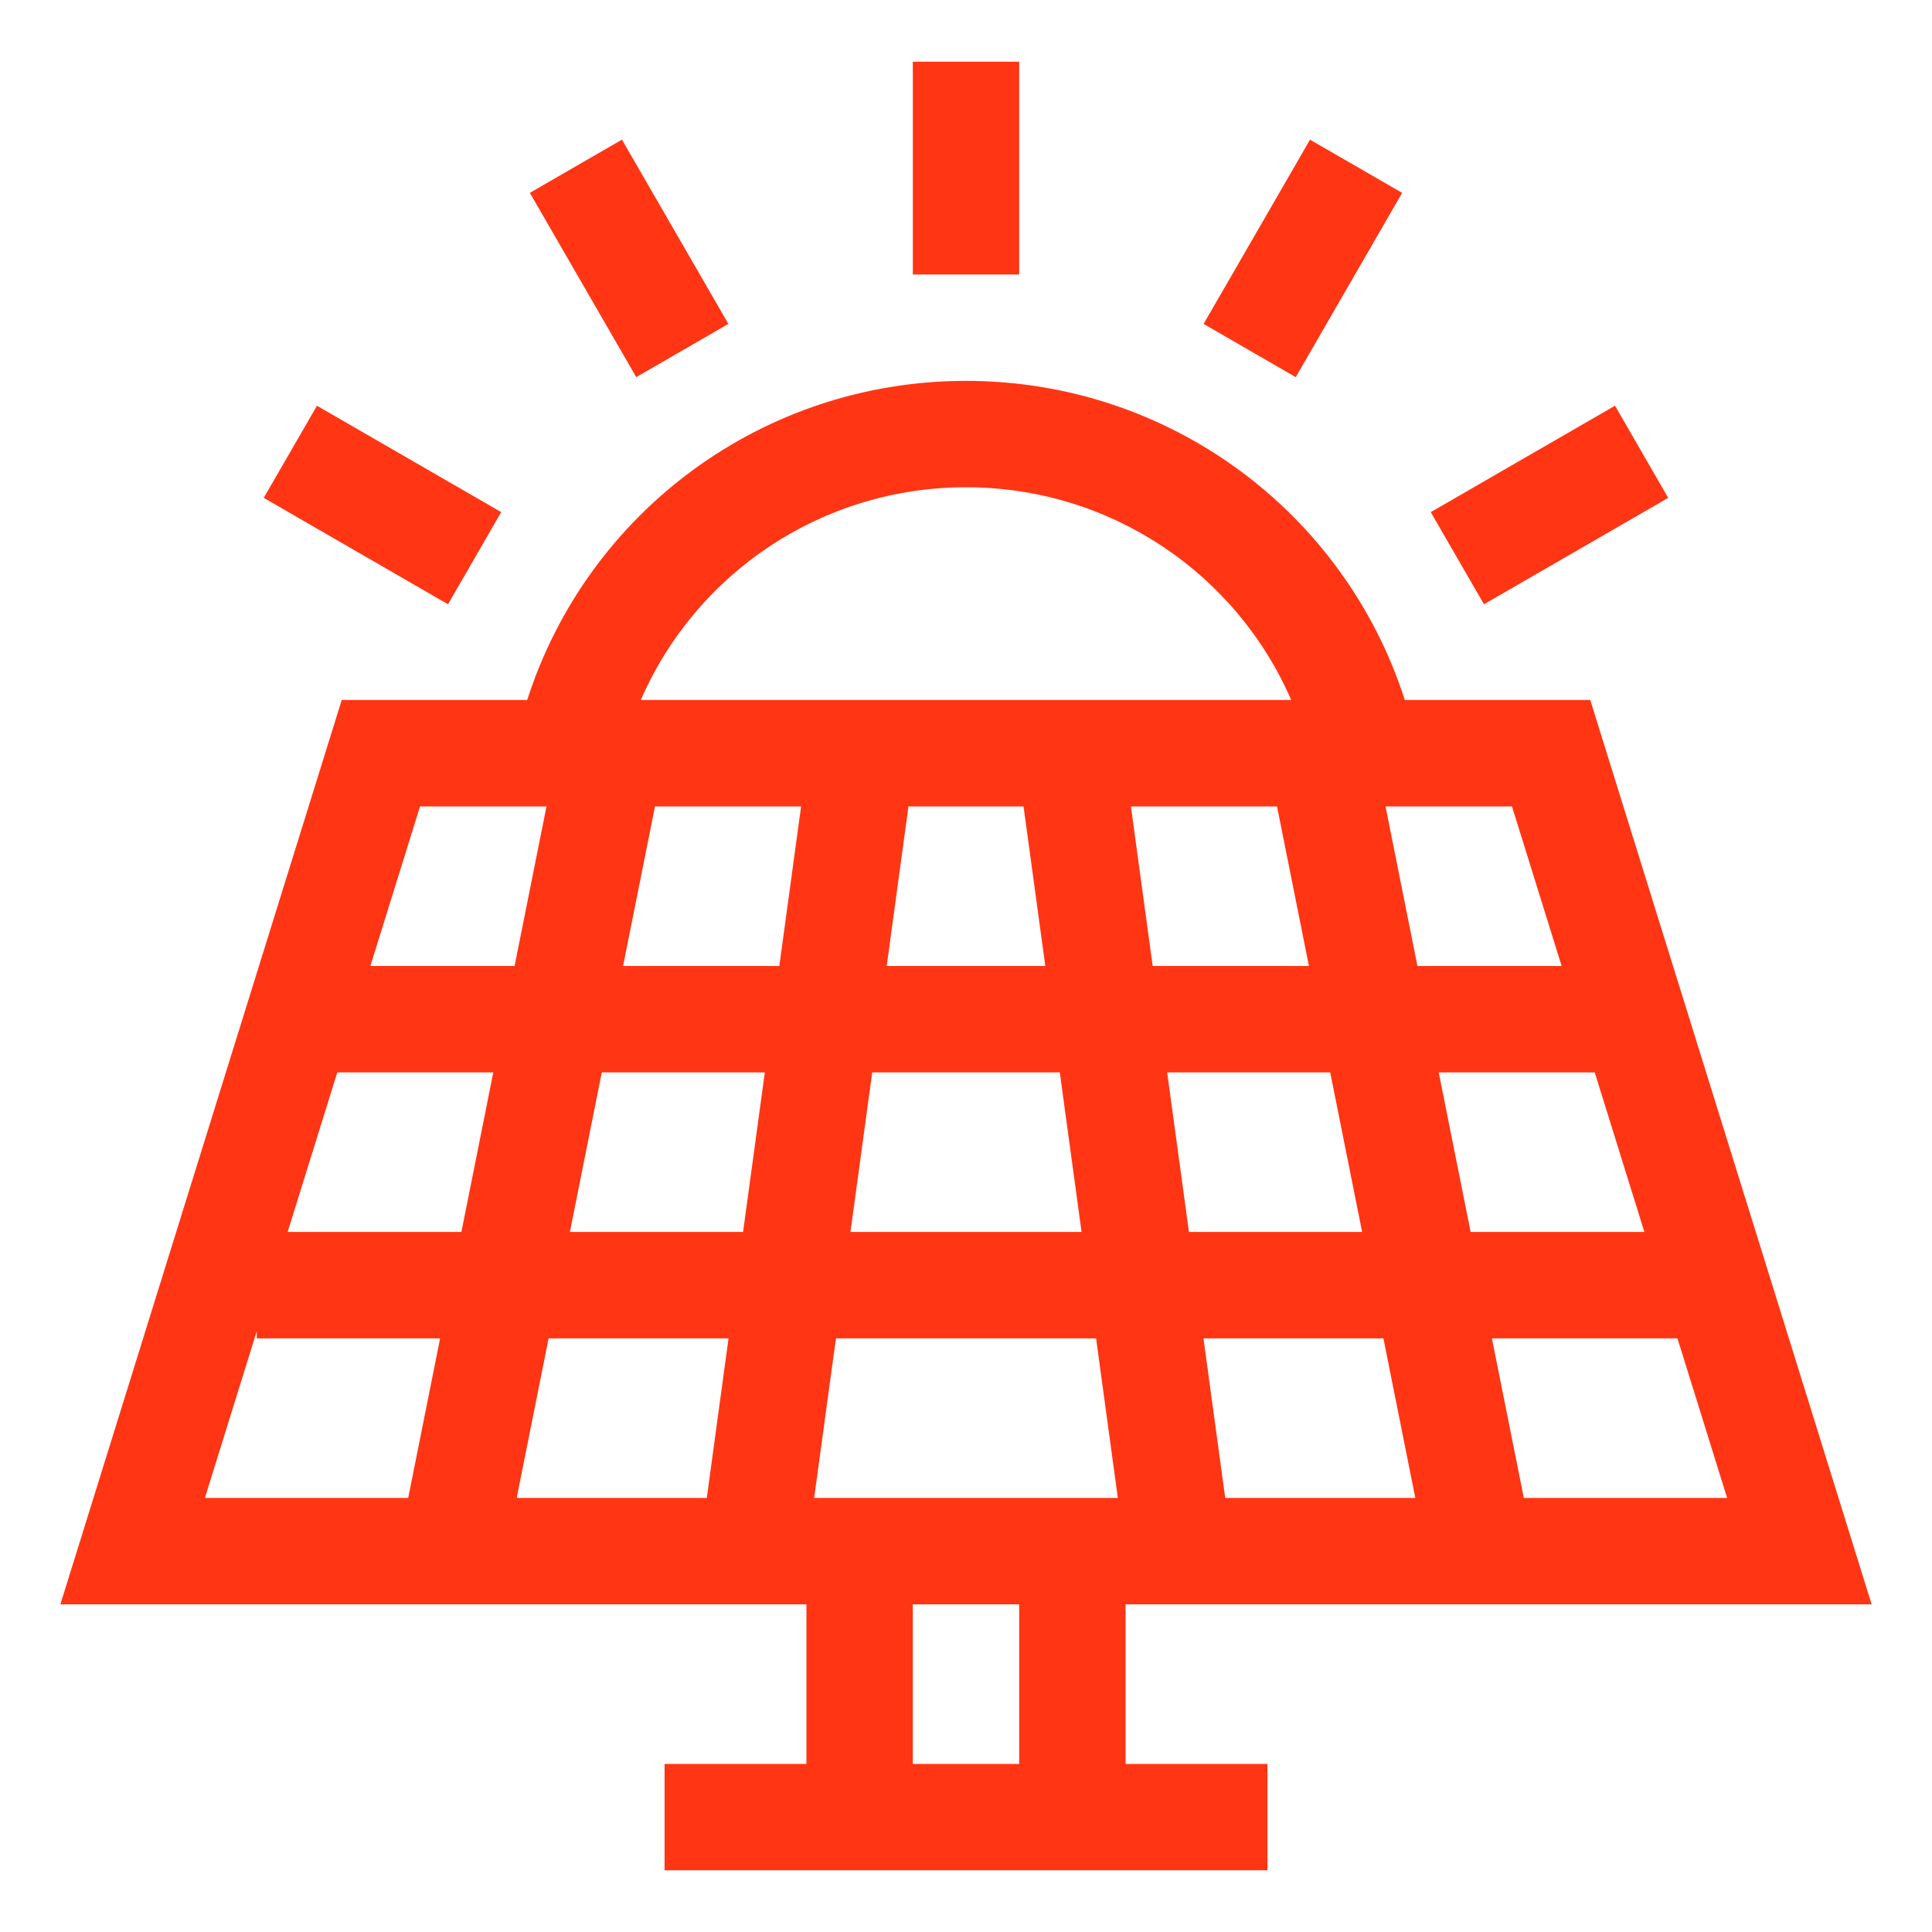<svg xmlns="http://www.w3.org/2000/svg" width="64" height="64" viewBox="0 0 64 64" fill="none"><path d="M30.238 2.044H33.762V9.093H30.238V2.044Z" fill="#ff3514"></path><path d="M39.871 10.73L43.396 4.627L46.448 6.389L42.923 12.493L39.871 10.73Z" fill="#ff3514"></path><path d="M47.395 16.965L53.499 13.44L55.261 16.492L49.158 20.017L47.395 16.965Z" fill="#ff3514"></path><path d="M17.552 6.388L20.603 4.626L24.128 10.729L21.076 12.492L17.552 6.388Z" fill="#ff3514"></path><path d="M8.737 16.492L10.499 13.441L16.603 16.965L14.841 20.017L8.737 16.492Z" fill="#ff3514"></path><path d="M37.286 53.145H62L52.68 23.189H46.536C44.535 16.954 38.721 12.617 32 12.617C25.279 12.617 19.465 16.954 17.464 23.189H11.32L2 53.145H26.714V58.432H22.015V61.956H41.985V58.432H37.286V53.145ZM19.935 35.524H25.336L24.615 40.81H18.878L19.935 35.524ZM15.284 40.81H9.528L11.173 35.524H16.341L15.284 40.81ZM26.537 26.714L25.816 32H20.64L21.697 26.714H26.537ZM42.303 26.714L43.36 32H38.184L37.463 26.714H42.303ZM54.472 40.81H48.716L47.659 35.524H52.827L54.472 40.81ZM45.122 40.81H39.385L38.664 35.524H44.065L45.122 40.81ZM45.827 44.335L46.884 49.621H40.587L39.866 44.335H45.827ZM35.828 40.81H28.172L28.893 35.524H35.107L35.828 40.81ZM33.906 26.714L34.627 32H29.373L30.094 26.714H33.906ZM24.134 44.335L23.413 49.621H17.116L18.173 44.335H24.134ZM26.97 49.621L27.691 44.335H36.309L37.03 49.621H26.97ZM50.478 49.621L49.421 44.335H55.568L57.213 49.621H50.478ZM51.731 32H46.954L45.897 26.714H50.086L51.731 32ZM32 16.141C36.771 16.141 40.947 18.983 42.773 23.189H21.227C23.053 18.983 27.229 16.141 32 16.141ZM18.103 26.714L17.046 32H12.269L13.914 26.714H18.103ZM8.505 44.099V44.335H14.579L13.522 49.621H6.787L8.505 44.099ZM30.238 58.432V53.145H33.762V58.432H30.238Z" fill="#ff3514"></path></svg>